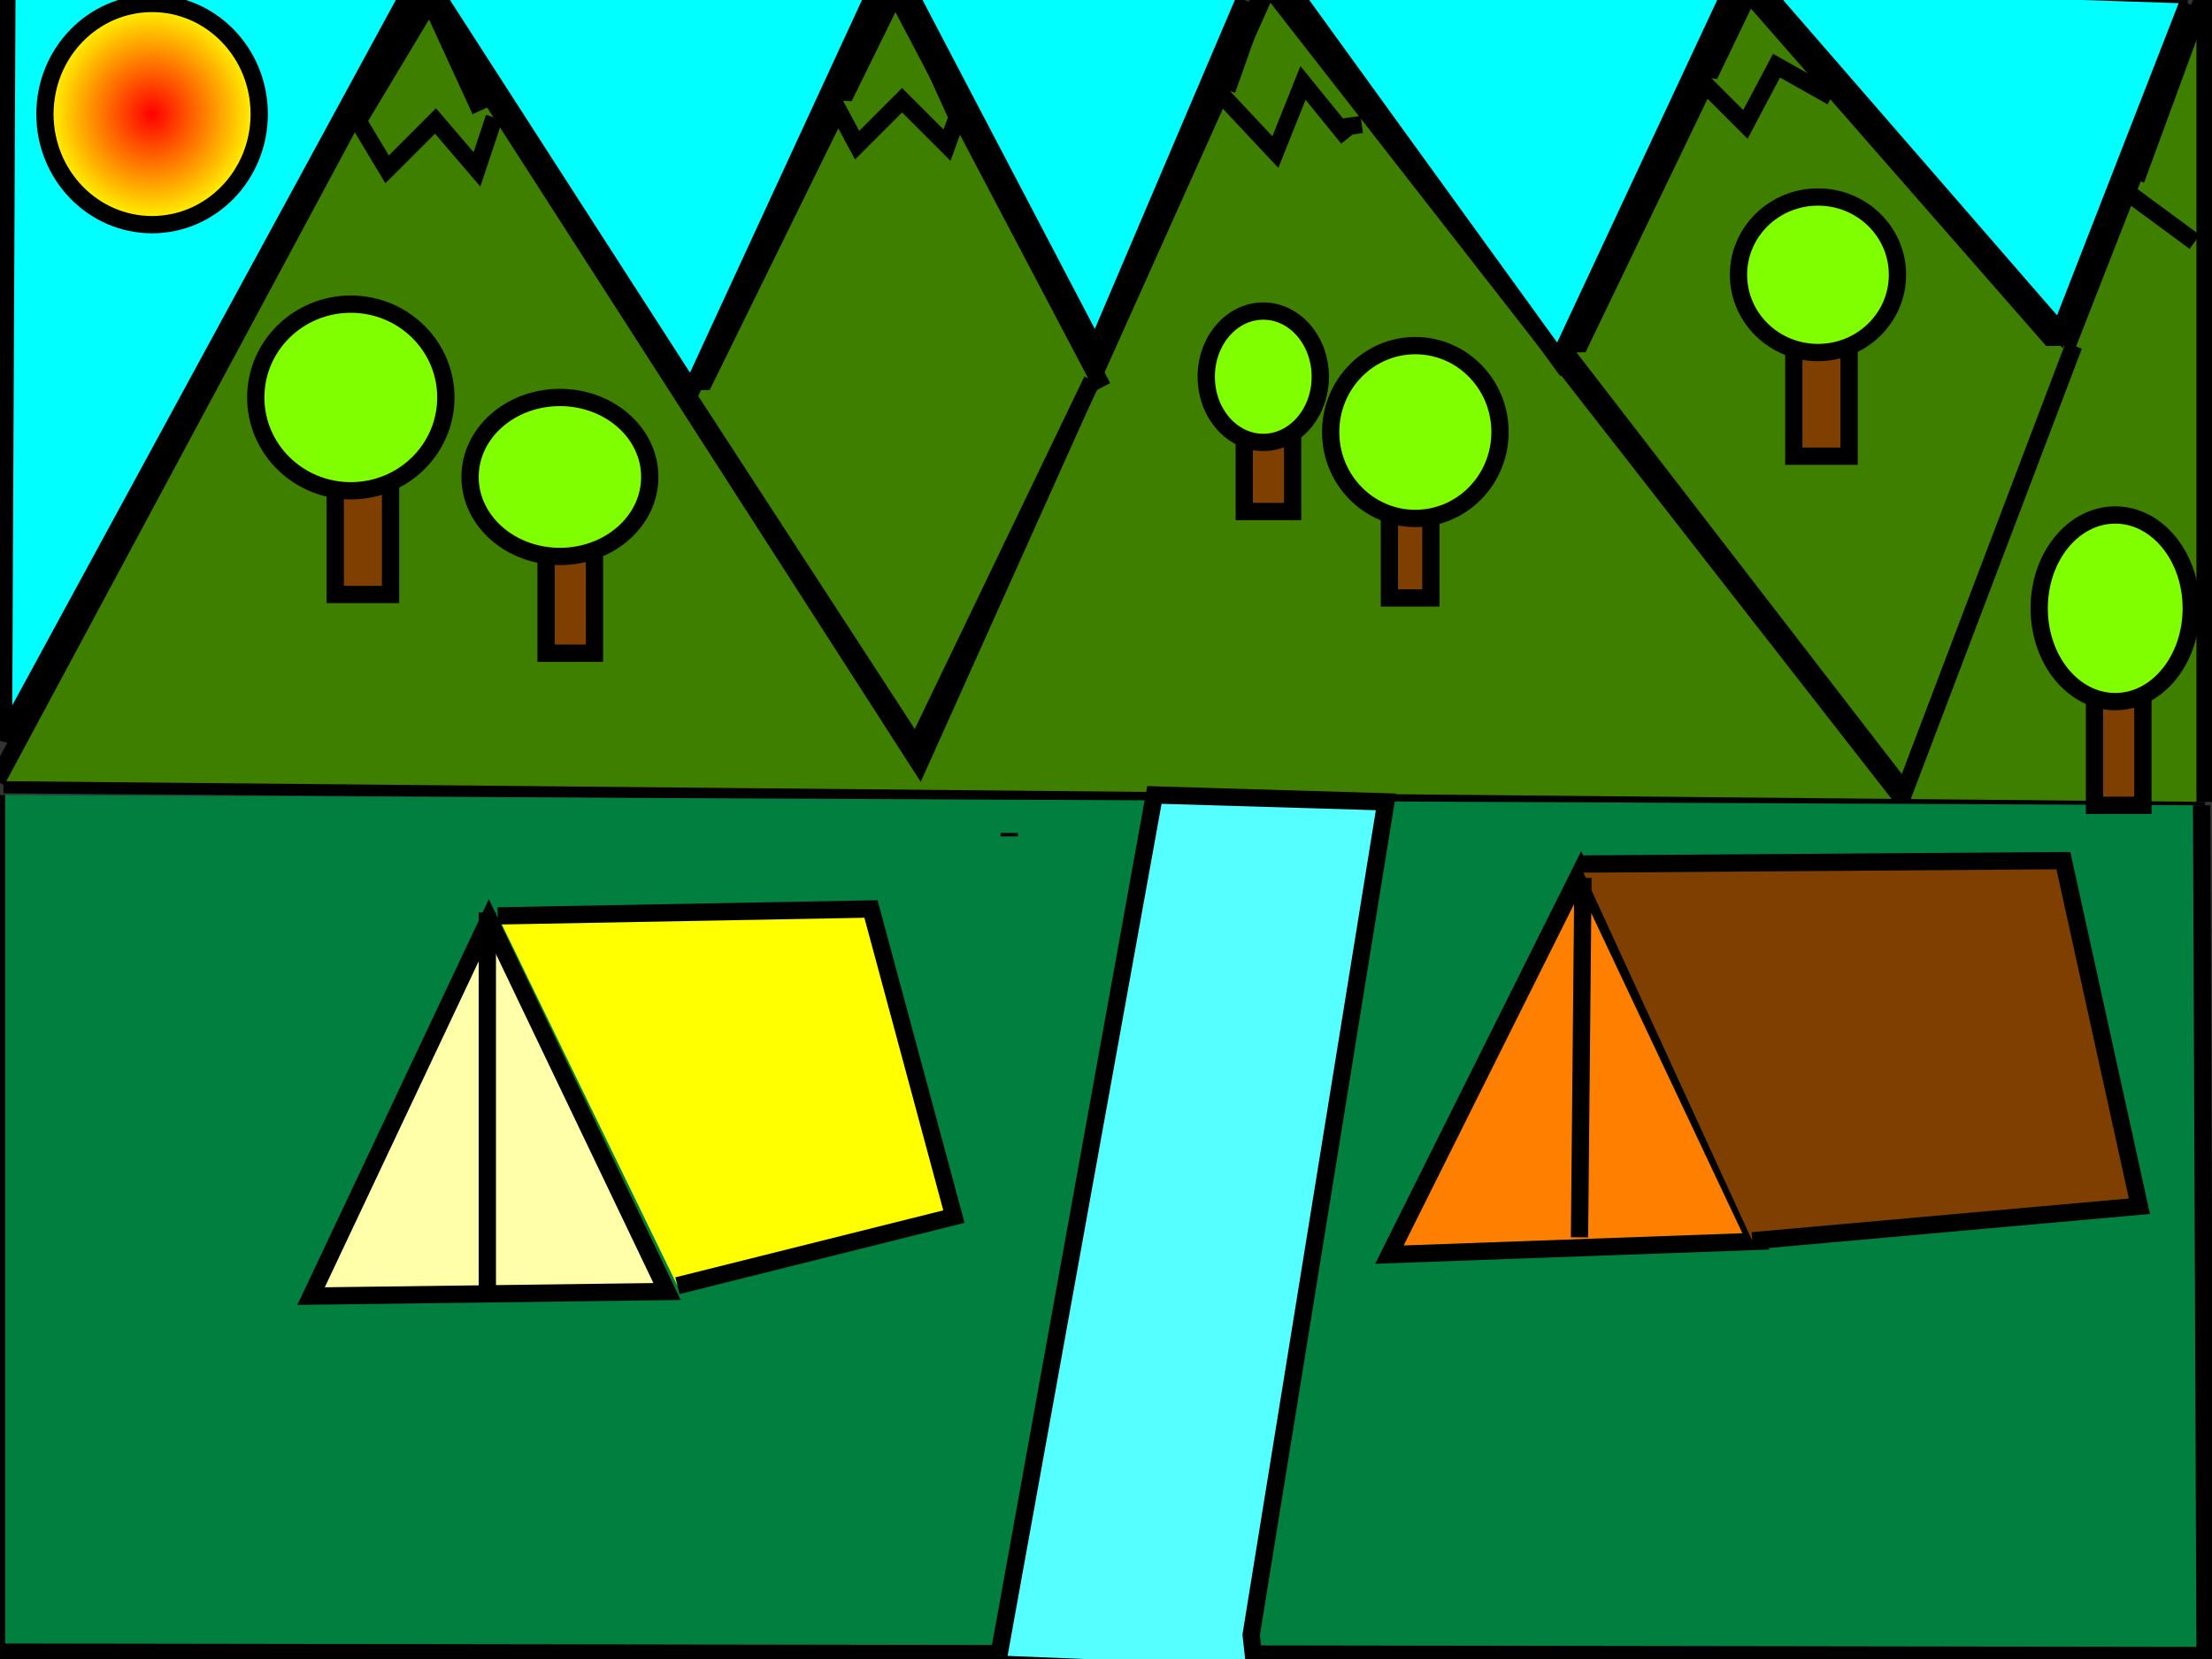 <?xml version="1.0"?><svg width="640" height="480" xmlns="http://www.w3.org/2000/svg" xmlns:xlink="http://www.w3.org/1999/xlink">
 <rect width="100%" height="100%" fill="#333333" stroke="none"/>
 <!-- Created with SVG-edit - http://svg-edit.googlecode.com/ -->
 <title>Paisaje_lucia</title>
 <defs>
  <radialGradient r="0.5" cy="0.5" cx="0.5" id="svg_19">
   <stop stop-color="#ff0000" offset="0"/>
   <stop stop-color="#ffff00" offset="1"/>
  </radialGradient>
  <linearGradient y2="1" x2="1" y1="0" x1="0" id="svg_23">
   <stop stop-color="#ff0000" offset="0"/>
   <stop stop-color="#ffff00" offset="1"/>
  </linearGradient>
  <radialGradient r="0.5" cy="0.5" cx="0.5" id="svg_24">
   <stop stop-color="#ff0000" offset="0"/>
   <stop stop-color="#ffff00" offset="1"/>
  </radialGradient>
  <radialGradient r="0.5" cy="0.5" cx="0.5" id="svg_94">
   <stop stop-color="#ff0000" offset="0"/>
   <stop stop-color="#ffff00" offset="1"/>
  </radialGradient>
 </defs>
 <g>
  <title>Layer 1</title>
  <path id="svg_1" d="m638,232l-637,-5" stroke-width="5" stroke="#000000" fill="#FF0000"/>
  <path id="svg_2" d="m-1,226l123,-229l144,224l101,-225l181,232l90,-230l0,234" stroke-width="5" stroke="#000000" fill="#3f7f00"/>
  <path id="svg_3" d="m201,116l58,-118l60,114" stroke-width="5" stroke="#000000" fill="#3f7f00"/>
  <path id="svg_4" d="m454,106l52,-108l91,104" stroke-width="5" stroke="#000000" fill="#3f7f00"/>
  <path id="svg_5" d="m198,113l67,103l51,-106" stroke-linecap="null" stroke-linejoin="null" stroke-dasharray="null" stroke-width="5" stroke="#000000" fill="#3f7f00"/>
  <path id="svg_6" d="m453,102l98,127l49,-129" stroke-linecap="null" stroke-linejoin="null" stroke-dasharray="null" stroke-width="5" stroke="#000000" fill="#3f7f00"/>
  <path id="svg_7" d="m-1,230l0,248l639,1l-1,-246" stroke-linecap="null" stroke-linejoin="null" stroke-dasharray="null" stroke-width="5" stroke="#000000" fill="#007f3f"/>
  <path id="svg_8" d="m90,375l51.457,-109l51.543,107.677l-103,1.323z" stroke-linecap="null" stroke-linejoin="null" stroke-dasharray="null" stroke-width="5" stroke="#000000" fill="#ffffaa"/>
  <path id="svg_9" d="m144,265l108,-2l24,89l-80,20" stroke-linecap="null" stroke-linejoin="null" stroke-dasharray="null" stroke-width="5" stroke="#000000" fill="#ffff00"/>
  <path id="svg_10" d="m402,363l55.413,-111l50.587,107.172l-106,3.828z" stroke-linecap="null" stroke-linejoin="null" stroke-dasharray="null" stroke-width="5" stroke="#000000" fill="#ff7f00"/>
  <path id="svg_11" d="m457,250l140,-1l22,100l-112,10" stroke-linecap="null" stroke-linejoin="null" stroke-dasharray="null" stroke-width="5" stroke="#000000" fill="#7f3f00"/>
  <path id="svg_12" d="m289,479l45,-249l67,2l-39,241l1,9" stroke-linecap="null" stroke-linejoin="null" stroke-dasharray="null" stroke-width="5" stroke="#000000" fill="#56ffff"/>
  <line id="svg_13" y2="358" x2="457" y1="254" x1="458" stroke-linecap="null" stroke-linejoin="null" stroke-dasharray="null" stroke-width="5" stroke="#000000" fill="none"/>
  <line id="svg_15" y2="241" x2="292" y1="242" x1="292" stroke-linecap="null" stroke-linejoin="null" stroke-dasharray="null" stroke-width="5" stroke="#000000" fill="none"/>
  <line id="svg_16" y2="374" x2="141" y1="264" x1="141" stroke-linecap="null" stroke-linejoin="null" stroke-dasharray="null" stroke-width="5" stroke="#000000" fill="none"/>
  <ellipse ry="31" rx="26" id="svg_17" cy="37" cx="35" stroke-linecap="null" stroke-linejoin="null" stroke-dasharray="null" stroke-width="5" stroke="#000000" fill="url(#svg_23)"/>
  <ellipse id="svg_18" cy="53" cx="32" stroke-linecap="null" stroke-linejoin="null" stroke-dasharray="null" stroke-width="5" stroke="#000000" fill="#007f3f"/>
  <rect id="svg_20" height="39" width="16" y="133" x="97" stroke-linecap="null" stroke-linejoin="null" stroke-dasharray="null" stroke-width="5" stroke="#000000" fill="#7f3f00"/>
  <ellipse ry="27" rx="27.5" id="svg_21" cy="115" cx="101.5" stroke-linecap="null" stroke-linejoin="null" stroke-dasharray="null" stroke-width="5" stroke="#000000" fill="#7fff00"/>
  <ellipse id="svg_22" cy="119" cx="116" stroke-linecap="null" stroke-linejoin="null" stroke-dasharray="null" stroke-width="5" stroke="#000000" fill="#7f3f00"/>
  <rect id="svg_25" height="34" width="14" y="155" x="158" stroke-linecap="null" stroke-linejoin="null" stroke-dasharray="null" stroke-width="5" stroke="#000000" fill="#7f3f00"/>
  <ellipse ry="23" rx="26" id="svg_26" cy="138" cx="162" stroke-linecap="null" stroke-linejoin="null" stroke-dasharray="null" stroke-width="5" stroke="#000000" fill="#7fff00"/>
  <ellipse id="svg_27" cy="140" cx="159" stroke-linecap="null" stroke-linejoin="null" stroke-dasharray="null" stroke-width="5" stroke="#000000" fill="url(#svg_24)"/>
  <ellipse id="svg_28" cy="142" cx="161" stroke-linecap="null" stroke-linejoin="null" stroke-dasharray="null" stroke-width="5" stroke="#000000" fill="url(#svg_24)"/>
  <ellipse id="svg_29" cy="135" cx="187" stroke-linecap="null" stroke-linejoin="null" stroke-dasharray="null" stroke-width="5" stroke="#000000" fill="url(#svg_24)"/>
  <rect id="svg_30" height="31" width="14" y="117" x="360" stroke-linecap="null" stroke-linejoin="null" stroke-dasharray="null" stroke-width="5" stroke="#000000" fill="#7f3f00"/>
  <rect id="svg_31" height="38" width="12" y="135" x="402" stroke-linecap="null" stroke-linejoin="null" stroke-dasharray="null" stroke-width="5" stroke="#000000" fill="#7f3f00"/>
  <rect id="svg_32" height="37" width="16" y="95" x="519" stroke-linecap="null" stroke-linejoin="null" stroke-dasharray="null" stroke-width="5" stroke="#000000" fill="#7f3f00"/>
  <rect id="svg_33" height="40" width="14" y="193" x="606" stroke-linecap="null" stroke-linejoin="null" stroke-dasharray="null" stroke-width="5" stroke="#000000" fill="#7f3f00"/>
  <rect id="svg_34" height="0" width="1" y="131" x="371" stroke-linecap="null" stroke-linejoin="null" stroke-dasharray="null" stroke-width="5" stroke="#000000" fill="#007f3f"/>
  <ellipse ry="19" rx="16.5" id="svg_35" cy="109" cx="365.5" stroke-linecap="null" stroke-linejoin="null" stroke-dasharray="null" stroke-width="5" stroke="#000000" fill="#7fff00"/>
  <ellipse id="svg_36" cy="118" cx="391" stroke-linecap="null" stroke-linejoin="null" stroke-dasharray="null" stroke-width="5" stroke="#000000" fill="#7fff00"/>
  <ellipse ry="25" rx="24.5" id="svg_37" cy="125" cx="409.5" stroke-linecap="null" stroke-linejoin="null" stroke-dasharray="null" stroke-width="5" stroke="#000000" fill="#7fff00"/>
  <ellipse id="svg_38" cy="101" cx="413" stroke-linecap="null" stroke-linejoin="null" stroke-dasharray="null" stroke-width="5" stroke="#000000" fill="#7fff00"/>
  <ellipse rx="1" id="svg_39" cy="137" cx="426" stroke-linecap="null" stroke-linejoin="null" stroke-dasharray="null" stroke-width="5" stroke="#000000" fill="#7fff00"/>
  <ellipse ry="22.5" rx="23" id="svg_40" cy="79.5" cx="526" stroke-linecap="null" stroke-linejoin="null" stroke-dasharray="null" stroke-width="5" stroke="#000000" fill="#7fff00"/>
  <ellipse rx="1" id="svg_41" cy="94" cx="528" stroke-linecap="null" stroke-linejoin="null" stroke-dasharray="null" stroke-width="5" stroke="#000000" fill="#7fff00"/>
  <ellipse ry="27" rx="22" id="svg_42" cy="176" cx="612" stroke-linecap="null" stroke-linejoin="null" stroke-dasharray="null" stroke-width="5" stroke="#000000" fill="#7fff00"/>
  <ellipse id="svg_43" cy="185" cx="609" stroke-linecap="null" stroke-linejoin="null" stroke-dasharray="null" stroke-width="5" stroke="#000000" fill="#7f3f00"/>
  <path id="svg_63" d="m103,34l9,15l14,-14l12,14l5,-15" stroke-linecap="null" stroke-linejoin="null" stroke-dasharray="null" stroke-width="5" stroke="#000000" fill="#3f7f00"/>
  <path id="svg_64" d="m241,29l7,13l13,-13l13,13l4,-11" stroke-linecap="null" stroke-linejoin="null" stroke-dasharray="null" stroke-width="5" stroke="#000000" fill="#3f7f00"/>
  <path id="svg_65" d="m354,28l15,16l8,-20l13,16" stroke-linecap="null" stroke-linejoin="null" stroke-dasharray="null" stroke-width="5" stroke="#000000" fill="#3f7f00"/>
  <path id="svg_66" d="m394,36l-7,1" stroke-linecap="null" stroke-linejoin="null" stroke-dasharray="null" stroke-width="5" stroke="#000000" fill="#3f7f00"/>
  <path id="svg_67" d="m491,22l14,14l9,-17l16,9" stroke-linecap="null" stroke-linejoin="null" stroke-dasharray="null" stroke-width="5" stroke="#000000" fill="#3f7f00"/>
  <path id="svg_68" d="m616,56l19,14" stroke-linecap="null" stroke-linejoin="null" stroke-dasharray="null" stroke-width="5" stroke="#000000" fill="#3f7f00"/>
  <path id="svg_69" d="m124,1l-21,35" stroke-linecap="null" stroke-linejoin="null" stroke-dasharray="null" stroke-width="5" stroke="#000000" fill="none"/>
  <path id="svg_70" d="m122,-5l17,37" stroke-linecap="null" stroke-linejoin="null" stroke-dasharray="null" stroke-width="5" stroke="#000000" fill="#ffffff"/>
  <path id="svg_71" d="m259,-5l-16,31" stroke-linecap="null" stroke-linejoin="null" stroke-dasharray="null" stroke-width="5" stroke="#000000" fill="#3f7f00"/>
  <path id="svg_72" d="m258,-8l19,42" stroke-linecap="null" stroke-linejoin="null" stroke-dasharray="null" stroke-width="5" stroke="#000000" fill="#3f7f00"/>
  <path id="svg_73" d="m366,-5l-11,31" stroke-linecap="null" stroke-linejoin="null" stroke-dasharray="null" stroke-width="5" stroke="#000000" fill="#3f7f00"/>
  <path id="svg_74" d="m367,-8l27,38" stroke-linecap="null" stroke-linejoin="null" stroke-dasharray="null" stroke-width="5" stroke="#000000" fill="#3f7f00"/>
  <path id="svg_75" d="m505,-3l23,25" stroke-linecap="null" stroke-linejoin="null" stroke-dasharray="null" stroke-width="5" stroke="#000000" fill="#3f7f00"/>
  <path id="svg_76" d="m636,3l-18,49" stroke-linecap="null" stroke-linejoin="null" stroke-dasharray="null" stroke-width="5" stroke="#000000" fill="#3f7f00"/>
  <path id="svg_77" d="m-1,208l0,-211" stroke-linecap="null" stroke-linejoin="null" stroke-dasharray="null" stroke-width="5" stroke="#000000" fill="#3f7f00"/>
  <path id="svg_78" d="m-2,-2l255,1" stroke-linecap="null" stroke-linejoin="null" stroke-dasharray="null" stroke-width="5" stroke="#000000" fill="#3f7f00"/>
  <path id="svg_79" d="m264,-2l96,3" stroke-linecap="null" stroke-linejoin="null" stroke-dasharray="null" stroke-width="5" stroke="#000000" fill="#3f7f00"/>
  <path id="svg_80" d="m373,-1l128,1" stroke-linecap="null" stroke-linejoin="null" stroke-dasharray="null" stroke-width="5" stroke="#000000" fill="#3f7f00"/>
  <path id="svg_81" d="m510,-2l123,2" stroke-linecap="null" stroke-linejoin="null" stroke-dasharray="null" stroke-width="5" stroke="#000000" fill="#3f7f00"/>
  <path id="svg_85" d="m633,1l-37,95l-86,-99" stroke-linecap="null" stroke-linejoin="null" stroke-dasharray="null" stroke-width="5" stroke="#000000" fill="#00ffff"/>
  <path id="svg_86" d="m501,-3l-50,107l-76,-105" stroke-linecap="null" stroke-linejoin="null" stroke-dasharray="null" stroke-width="5" stroke="#000000" fill="#00ffff"/>
  <path id="svg_87" d="m360,0l-43,101l-55,-105" stroke-linecap="null" stroke-linejoin="null" stroke-dasharray="null" stroke-width="5" stroke="#000000" fill="#00ffff"/>
  <path id="svg_88" d="m254,-4l-54,117l-76,-118" stroke-linecap="null" stroke-linejoin="null" stroke-dasharray="null" stroke-width="5" stroke="#000000" fill="#00ffff"/>
  <path id="svg_89" d="m119,-3l-118,217l1,-218" stroke-linecap="null" stroke-linejoin="null" stroke-dasharray="null" stroke-width="5" stroke="#000000" fill="#00ffff"/>
  <ellipse ry="32" rx="31" id="svg_91" cy="33" cx="44" stroke-linecap="null" stroke-linejoin="null" stroke-dasharray="null" stroke-width="5" stroke="#000000" fill="url(#svg_94)"/>
  <ellipse id="svg_92" cy="22" cx="28" stroke-linecap="null" stroke-linejoin="null" stroke-dasharray="null" stroke-width="5" stroke="#000000" fill="#3f7f00"/>
  <ellipse id="svg_93" cy="39" cx="38" stroke-linecap="null" stroke-linejoin="null" stroke-dasharray="null" stroke-width="5" stroke="#000000" fill="#3f7f00"/>
 </g>
</svg>
